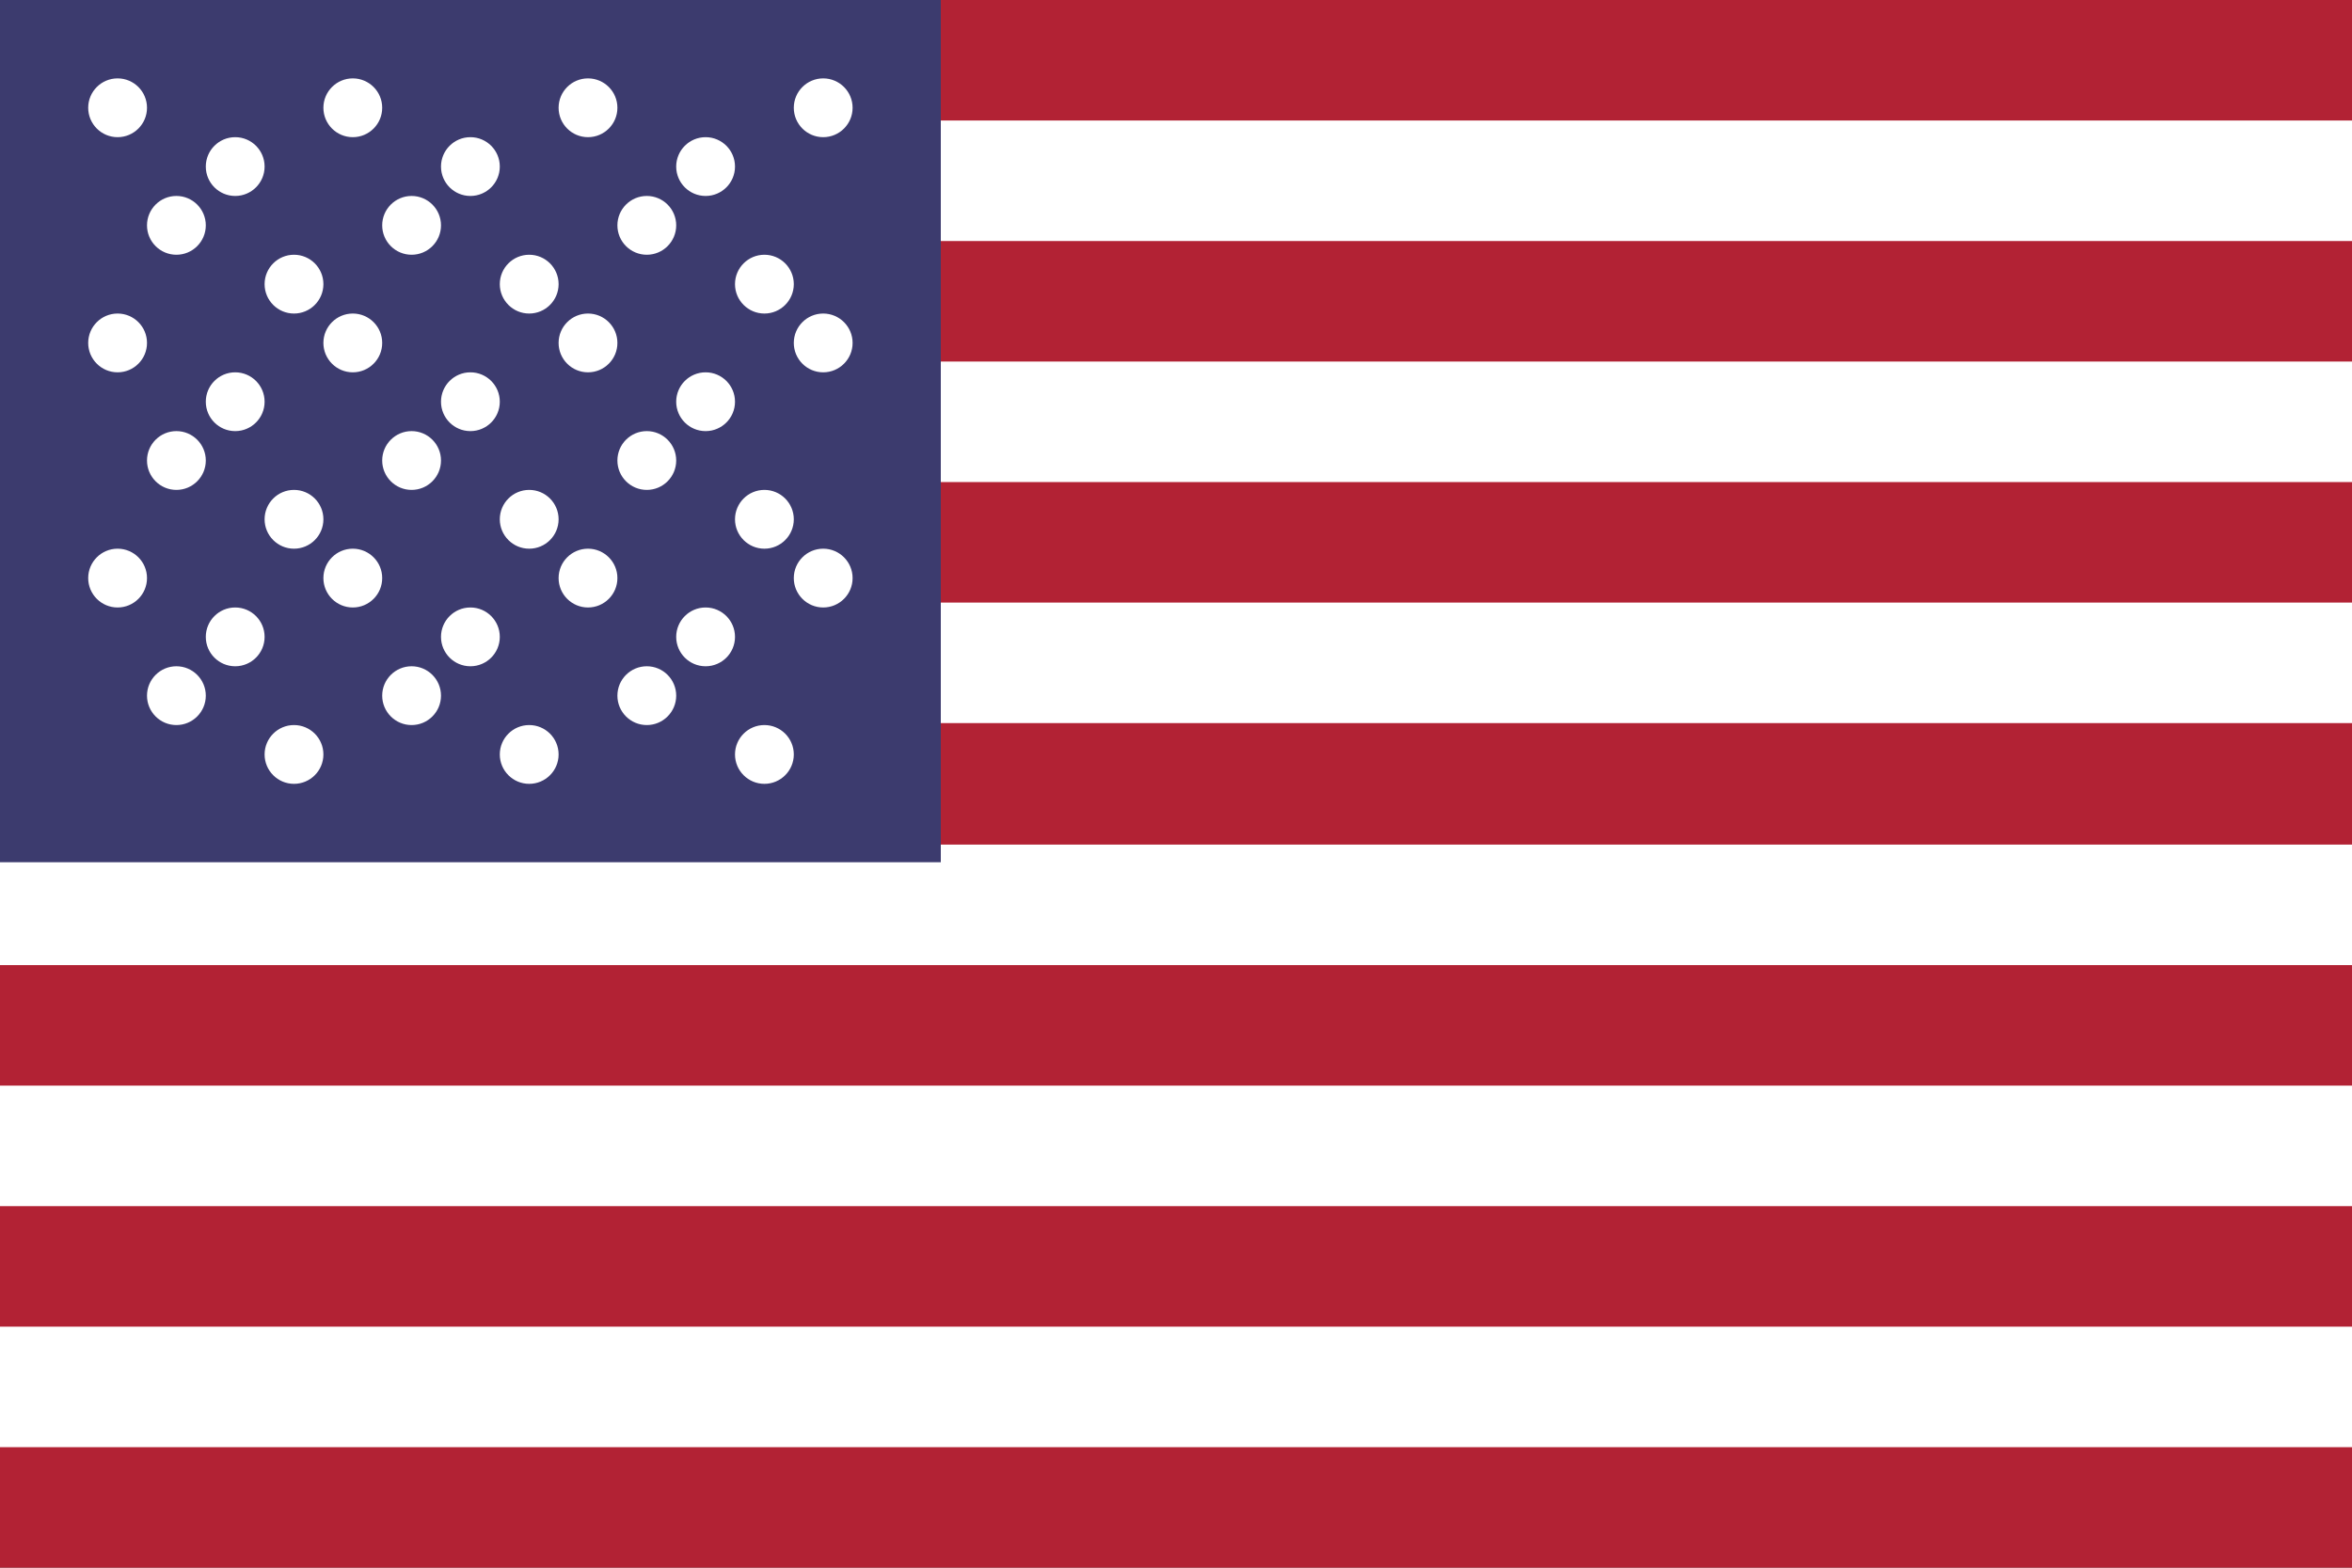 <svg xmlns="http://www.w3.org/2000/svg" viewBox="0 0 24 16" width="24" height="16">
  <rect x="0" y="0" width="24" height="16" fill="#808080" stroke="none"/>
  <defs>
    <clipPath id="flag">
      <rect width="24" height="16"/>
    </clipPath>
  </defs>
  <g clip-path="url(#flag)">
    <!-- Red stripes -->
    <rect width="24" height="16" fill="#B22234"/>
    <!-- White stripes -->
    <rect y="1.23" width="24" height="1.23" fill="white"/>
    <rect y="3.69" width="24" height="1.23" fill="white"/>
    <rect y="6.15" width="24" height="1.23" fill="white"/>
    <rect y="8.62" width="24" height="1.23" fill="white"/>
    <rect y="11.08" width="24" height="1.23" fill="white"/>
    <rect y="13.54" width="24" height="1.23" fill="white"/>
    <!-- Blue canton -->
    <rect width="9.6" height="8.8" fill="#3C3B6E"/>
    <!-- Stars (simplified as dots for better scaling) -->
    <circle cx="1.2" cy="1.1" r="0.3" fill="white"/>
    <circle cx="2.4" cy="1.7" r="0.3" fill="white"/>
    <circle cx="3.6" cy="1.1" r="0.3" fill="white"/>
    <circle cx="4.8" cy="1.7" r="0.3" fill="white"/>
    <circle cx="6" cy="1.1" r="0.3" fill="white"/>
    <circle cx="7.2" cy="1.7" r="0.3" fill="white"/>
    <circle cx="8.4" cy="1.1" r="0.3" fill="white"/>
    <circle cx="1.8" cy="2.3" r="0.3" fill="white"/>
    <circle cx="3" cy="2.9" r="0.3" fill="white"/>
    <circle cx="4.2" cy="2.3" r="0.3" fill="white"/>
    <circle cx="5.4" cy="2.9" r="0.3" fill="white"/>
    <circle cx="6.6" cy="2.3" r="0.3" fill="white"/>
    <circle cx="7.8" cy="2.9" r="0.3" fill="white"/>
    <circle cx="1.2" cy="3.5" r="0.3" fill="white"/>
    <circle cx="2.4" cy="4.1" r="0.3" fill="white"/>
    <circle cx="3.6" cy="3.5" r="0.3" fill="white"/>
    <circle cx="4.8" cy="4.1" r="0.3" fill="white"/>
    <circle cx="6" cy="3.5" r="0.3" fill="white"/>
    <circle cx="7.2" cy="4.1" r="0.3" fill="white"/>
    <circle cx="8.4" cy="3.5" r="0.3" fill="white"/>
    <circle cx="1.8" cy="4.7" r="0.3" fill="white"/>
    <circle cx="3" cy="5.3" r="0.3" fill="white"/>
    <circle cx="4.2" cy="4.7" r="0.3" fill="white"/>
    <circle cx="5.4" cy="5.3" r="0.3" fill="white"/>
    <circle cx="6.6" cy="4.7" r="0.3" fill="white"/>
    <circle cx="7.8" cy="5.3" r="0.3" fill="white"/>
    <circle cx="1.2" cy="5.9" r="0.3" fill="white"/>
    <circle cx="2.4" cy="6.5" r="0.3" fill="white"/>
    <circle cx="3.6" cy="5.9" r="0.3" fill="white"/>
    <circle cx="4.8" cy="6.5" r="0.3" fill="white"/>
    <circle cx="6" cy="5.9" r="0.3" fill="white"/>
    <circle cx="7.2" cy="6.5" r="0.3" fill="white"/>
    <circle cx="8.4" cy="5.9" r="0.3" fill="white"/>
    <circle cx="1.8" cy="7.1" r="0.3" fill="white"/>
    <circle cx="3" cy="7.7" r="0.3" fill="white"/>
    <circle cx="4.2" cy="7.1" r="0.3" fill="white"/>
    <circle cx="5.4" cy="7.7" r="0.3" fill="white"/>
    <circle cx="6.6" cy="7.1" r="0.3" fill="white"/>
    <circle cx="7.8" cy="7.7" r="0.3" fill="white"/>
  </g>
</svg>